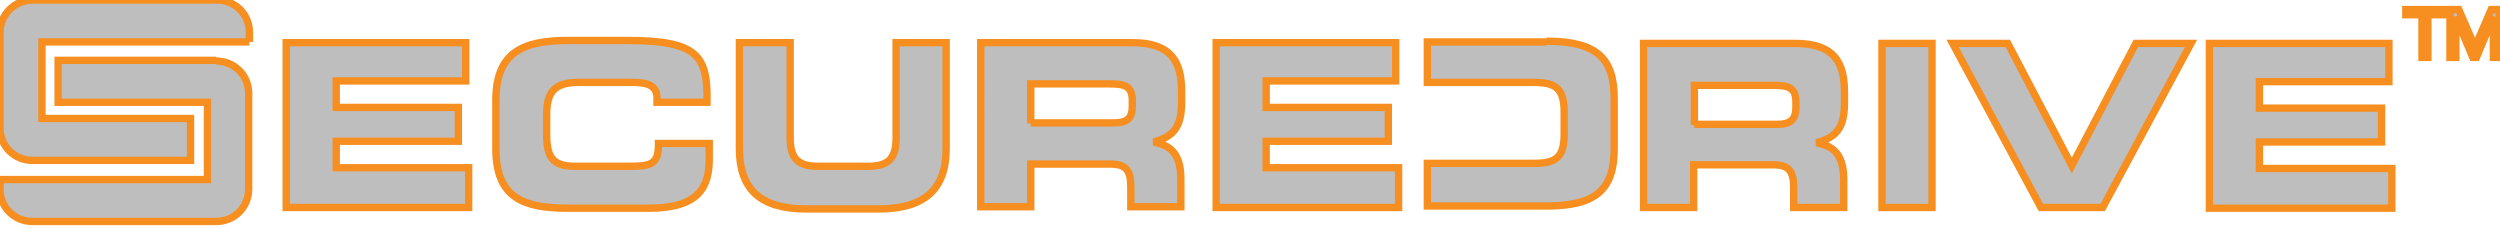 <?xml version="1.0" encoding="UTF-8"?>
<svg xmlns="http://www.w3.org/2000/svg" version="1.1" viewBox="0 0 339.8 31">
  <defs>
    <style>
      .cls-1 {
        fill: #bfbebe;
        stroke: #f68e20;
      }
    </style>
  </defs>
  <!-- Generator: Adobe Illustrator 28.7.1, SVG Export Plug-In . SVG Version: 1.2.0 Build 142)  -->
  <g>
    <g id="Layer_1">
      <g id="Group_161909">
        <path id="Path_3878" class="cls-1" d="M29.4,8.2H7.9v5.7h20.3v10.5H0v1.3c0,2.5,2,4.4,4.4,4.4h25c2.5,0,4.4-2,4.4-4.4v-13c0-2.5-2-4.4-4.4-4.4"/>
        <path id="Path_3879" class="cls-1" d="M223.4,5.9h20.6c5.3,0,6.7,2.6,6.7,6.6v1.4c0,3-.7,4.7-3.8,5.5h0c2,.4,3.7,1.3,3.7,5v3.8h-6.8v-2.7c0-2.3-.7-3.1-2.8-3.1h-10.8v5.8h-6.8V5.9ZM230.3,16.9h11.3c1.8,0,2.5-.7,2.5-2.3v-.7c0-2-1-2.3-3.1-2.3h-10.7v5.4Z"/>
        <rect id="Rectangle_148373" class="cls-1" x="255.8" y="5.9" width="6.8" height="22.3"/>
        <path id="Path_3880" class="cls-1" d="M265.4,5.9h7.5l8.7,16.6,8.7-16.6h7.5l-12,22.3h-8.4l-12-22.3Z"/>
        <path id="Path_3881" class="cls-1" d="M300.3,5.9h24.4v5.2h-17.6v3.6h16.6v4.6h-16.6v3.6h18v5.4h-24.8V5.9Z"/>
        <path id="Path_3882" class="cls-1" d="M210.2,5.7h-16.2v5.5h14.5c2.9,0,4.1.8,4.1,4v3c0,3.2-1.1,4-4.1,4h-14.5v5.8h16.2c6.8,0,9.2-2.3,9.2-7.8v-6.8c0-5.5-2.4-7.8-9.2-7.8"/>
        <path id="Path_3883" class="cls-1" d="M33.9,5.7v-1.3c0-2.5-2-4.4-4.4-4.4H4.4C2,0,0,2,0,4.4v13c0,2.5,2,4.4,4.4,4.4h21.5v-5.7H5.7V5.7h28.2Z"/>
        <path id="Path_3884" class="cls-1" d="M38.9,5.8h24.4v5.2h-17.6v3.6h16.6v4.6h-16.6v3.6h18v5.4h-24.8V5.8Z"/>
        <path id="Path_3885" class="cls-1" d="M67.4,13.6c0-6.5,3.7-8.1,9.8-8.1h8c9.7,0,11,2.1,10.9,8.4h-6.8v-.6c0-1.6-1.2-2.1-3.2-2.1h-7.5c-3.6,0-4.3,1.7-4.3,4.5v2.4c0,3.2.7,4.5,3.9,4.5h7.3c3.1,0,4-.3,4-3.1h6.9v2.1c0,3.8-1.4,6.7-8.2,6.7h-11c-6.2,0-9.8-1.5-9.8-8.1v-6.7Z"/>
        <path id="Path_3886" class="cls-1" d="M100.6,5.8h6.8v12.9c0,2.8,1,3.9,3.8,3.9h6.8c2.8,0,3.8-1.1,3.8-3.9V5.8h6.8v14.4c0,5.5-2.9,8.2-9.2,8.2h-9.8c-6.3,0-9.1-2.7-9.1-8.2V5.8Z"/>
        <path id="Path_3887" class="cls-1" d="M133.3,5.8h20.6c5.3,0,6.7,2.6,6.7,6.6v1.4c0,3-.7,4.7-3.8,5.5h0c2,.4,3.7,1.3,3.7,5v3.8h-6.8v-2.7c0-2.3-.7-3.1-2.8-3.1h-10.8v5.8h-6.8V5.8ZM140.1,16.7h11.3c1.9,0,2.5-.7,2.5-2.3v-.7c0-2-1-2.3-3.1-2.3h-10.7v5.4Z"/>
        <path id="Path_3888" class="cls-1" d="M165.3,5.8h24.4v5.2h-17.6v3.6h16.6v4.6h-16.6v3.6h18v5.4h-24.8V5.8Z"/>
        <path id="Path_3889" class="cls-1" d="M332.2,2h-2.2v5.8h-.8V2h-2.2v-.7h5.1v.7Z"/>
        <path id="Path_3890" class="cls-1" d="M333,1.3h1.2l2.2,5.1h0l2.2-5.1h1.1v6.5h-.8V2.3h0l-2.3,5.5h-.5l-2.3-5.5h0v5.5h-.8V1.3Z"/>
      </g>
    </g>
  </g>
</svg>